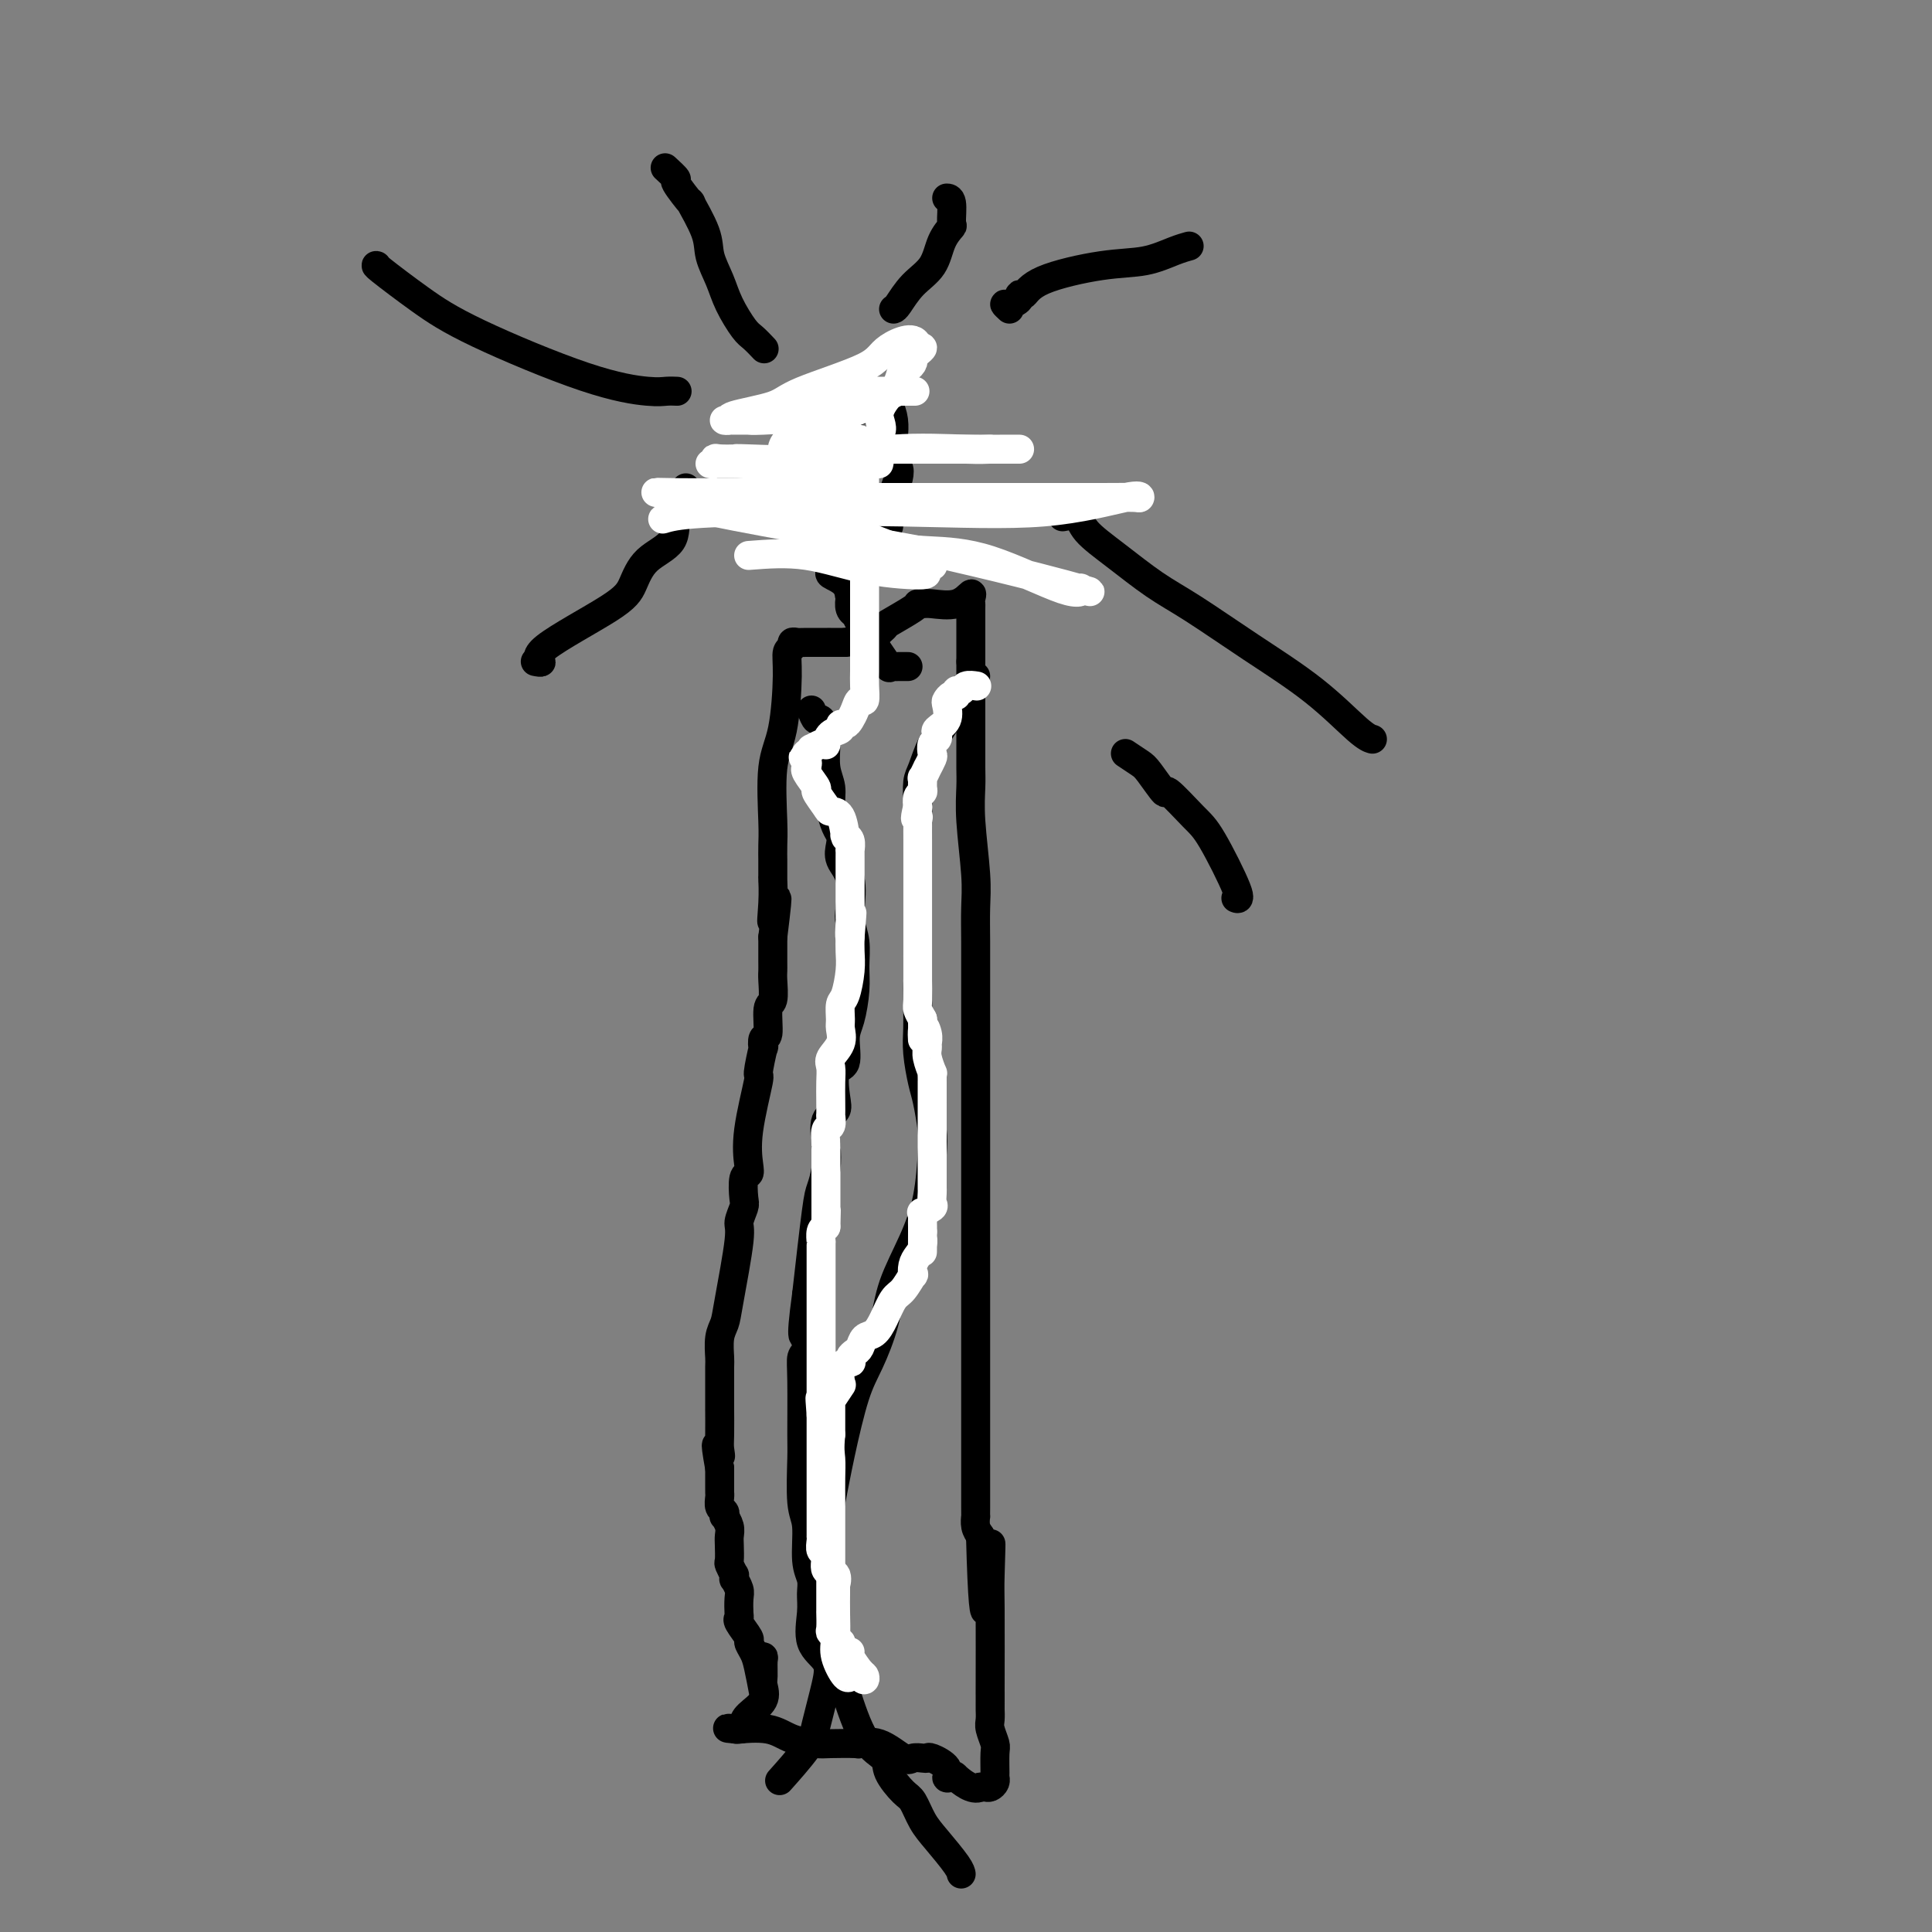 <svg viewBox='0 0 400 400' version='1.1' xmlns='http://www.w3.org/2000/svg' xmlns:xlink='http://www.w3.org/1999/xlink'><rect x="0" y="0" width="400" height="400" fill="#808080" stroke="none"/><g fill='none' stroke='#000000' stroke-width='6' stroke-linecap='round' stroke-linejoin='round'><path d='M158,350c0.092,0.491 0.184,0.982 0,0c-0.184,-0.982 -0.645,-3.436 -1,-5c-0.355,-1.564 -0.603,-2.237 -1,-3c-0.397,-0.763 -0.944,-1.617 -1,-2c-0.056,-0.383 0.377,-0.294 0,-1c-0.377,-0.706 -1.564,-2.205 -2,-3c-0.436,-0.795 -0.121,-0.886 0,-1c0.121,-0.114 0.046,-0.250 0,-1c-0.046,-0.750 -0.065,-2.114 0,-3c0.065,-0.886 0.215,-1.293 0,-2c-0.215,-0.707 -0.793,-1.713 -1,-2c-0.207,-0.287 -0.041,0.146 0,0c0.041,-0.146 -0.041,-0.872 0,-1c0.041,-0.128 0.207,0.342 0,0c-0.207,-0.342 -0.787,-1.494 -1,-2c-0.213,-0.506 -0.061,-0.364 0,-1c0.061,-0.636 0.030,-2.050 0,-3c-0.030,-0.950 -0.060,-1.435 0,-2c0.060,-0.565 0.208,-1.211 0,-2c-0.208,-0.789 -0.774,-1.721 -1,-2c-0.226,-0.279 -0.113,0.094 0,0c0.113,-0.094 0.226,-0.654 0,-1c-0.226,-0.346 -0.793,-0.477 -1,-1c-0.207,-0.523 -0.056,-1.439 0,-2c0.056,-0.561 0.015,-0.769 0,-1c-0.015,-0.231 -0.004,-0.485 0,-1c0.004,-0.515 0.001,-1.290 0,-2c-0.001,-0.710 -0.001,-1.355 0,-2'/><path d='M149,304c-1.392,-7.761 -0.373,-4.164 0,-3c0.373,1.164 0.100,-0.105 0,-1c-0.100,-0.895 -0.027,-1.417 0,-3c0.027,-1.583 0.007,-4.228 0,-5c-0.007,-0.772 -0.003,0.331 0,0c0.003,-0.331 0.004,-2.094 0,-4c-0.004,-1.906 -0.014,-3.954 0,-5c0.014,-1.046 0.050,-1.089 0,-2c-0.050,-0.911 -0.186,-2.690 0,-4c0.186,-1.310 0.695,-2.151 1,-3c0.305,-0.849 0.408,-1.706 1,-5c0.592,-3.294 1.674,-9.027 2,-12c0.326,-2.973 -0.105,-3.188 0,-4c0.105,-0.812 0.747,-2.221 1,-3c0.253,-0.779 0.118,-0.929 0,-2c-0.118,-1.071 -0.220,-3.063 0,-4c0.220,-0.937 0.762,-0.820 1,-1c0.238,-0.180 0.173,-0.656 0,-2c-0.173,-1.344 -0.452,-3.556 0,-7c0.452,-3.444 1.637,-8.122 2,-10c0.363,-1.878 -0.095,-0.957 0,-2c0.095,-1.043 0.742,-4.048 1,-5c0.258,-0.952 0.125,0.151 0,0c-0.125,-0.151 -0.244,-1.556 0,-2c0.244,-0.444 0.850,0.075 1,-1c0.150,-1.075 -0.156,-3.742 0,-5c0.156,-1.258 0.774,-1.108 1,-2c0.226,-0.892 0.061,-2.827 0,-4c-0.061,-1.173 -0.016,-1.585 0,-2c0.016,-0.415 0.005,-0.833 0,-2c-0.005,-1.167 -0.002,-3.084 0,-5'/><path d='M160,194c1.702,-13.644 0.456,-6.254 0,-4c-0.456,2.254 -0.122,-0.627 0,-3c0.122,-2.373 0.033,-4.237 0,-5c-0.033,-0.763 -0.009,-0.423 0,0c0.009,0.423 0.003,0.931 0,0c-0.003,-0.931 -0.002,-3.301 0,-4c0.002,-0.699 0.007,0.273 0,0c-0.007,-0.273 -0.026,-1.791 0,-3c0.026,-1.209 0.097,-2.110 0,-5c-0.097,-2.890 -0.362,-7.768 0,-11c0.362,-3.232 1.350,-4.817 2,-8c0.650,-3.183 0.962,-7.963 1,-11c0.038,-3.037 -0.197,-4.330 0,-5c0.197,-0.670 0.824,-0.715 1,-1c0.176,-0.285 -0.101,-0.808 0,-1c0.101,-0.192 0.580,-0.051 1,0c0.420,0.051 0.780,0.014 2,0c1.220,-0.014 3.299,-0.004 4,0c0.701,0.004 0.023,0.001 0,0c-0.023,-0.001 0.609,-0.000 1,0c0.391,0.000 0.540,0.000 1,0c0.460,-0.000 1.230,-0.000 2,0'/><path d='M175,133c2.254,-0.357 1.890,-0.250 2,0c0.110,0.250 0.694,0.641 2,0c1.306,-0.641 3.334,-2.315 4,-3c0.666,-0.685 -0.028,-0.380 1,-1c1.028,-0.620 3.780,-2.164 5,-3c1.220,-0.836 0.909,-0.964 1,-1c0.091,-0.036 0.585,0.021 1,0c0.415,-0.021 0.752,-0.121 2,0c1.248,0.121 3.406,0.463 5,0c1.594,-0.463 2.623,-1.729 3,-2c0.377,-0.271 0.101,0.454 0,1c-0.101,0.546 -0.027,0.911 0,1c0.027,0.089 0.007,-0.100 0,1c-0.007,1.100 -0.002,3.488 0,5c0.002,1.512 0.001,2.146 0,3c-0.001,0.854 -0.000,1.927 0,3'/><path d='M201,137c0.000,2.163 0.000,0.570 0,1c-0.000,0.430 -0.000,2.883 0,4c0.000,1.117 0.000,0.900 0,1c-0.000,0.100 -0.000,0.519 0,1c0.000,0.481 0.000,1.026 0,2c-0.000,0.974 -0.001,2.379 0,4c0.001,1.621 0.004,3.457 0,5c-0.004,1.543 -0.015,2.791 0,4c0.015,1.209 0.057,2.379 0,4c-0.057,1.621 -0.211,3.693 0,7c0.211,3.307 0.789,7.849 1,11c0.211,3.151 0.057,4.913 0,7c-0.057,2.087 -0.015,4.501 0,7c0.015,2.499 0.004,5.085 0,7c-0.004,1.915 -0.001,3.159 0,5c0.001,1.841 0.000,4.280 0,6c-0.000,1.720 -0.000,2.721 0,4c0.000,1.279 0.000,2.835 0,5c-0.000,2.165 -0.000,4.941 0,8c0.000,3.059 0.000,6.403 0,9c-0.000,2.597 0.000,4.447 0,9c-0.000,4.553 -0.000,11.809 0,17c0.000,5.191 0.000,8.318 0,12c-0.000,3.682 -0.000,7.919 0,12c0.000,4.081 0.000,8.006 0,11c-0.000,2.994 -0.001,5.057 0,7c0.001,1.943 0.003,3.767 0,5c-0.003,1.233 -0.011,1.877 0,2c0.011,0.123 0.041,-0.275 0,0c-0.041,0.275 -0.155,1.221 0,2c0.155,0.779 0.577,1.389 1,2'/><path d='M203,318c0.762,28.708 1.668,9.979 2,4c0.332,-5.979 0.089,0.791 0,4c-0.089,3.209 -0.024,2.858 0,7c0.024,4.142 0.007,12.776 0,16c-0.007,3.224 -0.003,1.037 0,1c0.003,-0.037 0.005,2.077 0,3c-0.005,0.923 -0.015,0.654 0,1c0.015,0.346 0.057,1.308 0,2c-0.057,0.692 -0.212,1.113 0,2c0.212,0.887 0.790,2.240 1,3c0.210,0.760 0.053,0.925 0,2c-0.053,1.075 -0.003,3.059 0,4c0.003,0.941 -0.041,0.841 0,1c0.041,0.159 0.166,0.579 0,1c-0.166,0.421 -0.621,0.844 -1,1c-0.379,0.156 -0.680,0.045 -1,0c-0.320,-0.045 -0.660,-0.022 -1,0'/><path d='M203,370c-1.608,0.938 -4.127,-1.218 -5,-2c-0.873,-0.782 -0.101,-0.189 0,0c0.101,0.189 -0.470,-0.026 -1,0c-0.530,0.026 -1.020,0.294 -1,0c0.020,-0.294 0.549,-1.152 0,-2c-0.549,-0.848 -2.175,-1.688 -3,-2c-0.825,-0.312 -0.849,-0.095 -1,0c-0.151,0.095 -0.430,0.068 -1,0c-0.570,-0.068 -1.430,-0.176 -2,0c-0.570,0.176 -0.849,0.635 -2,0c-1.151,-0.635 -3.173,-2.366 -5,-3c-1.827,-0.634 -3.457,-0.172 -4,0c-0.543,0.172 0.003,0.053 -1,0c-1.003,-0.053 -3.556,-0.038 -5,0c-1.444,0.038 -1.781,0.101 -3,0c-1.219,-0.101 -3.321,-0.367 -5,-1c-1.679,-0.633 -2.935,-1.634 -5,-2c-2.065,-0.366 -4.941,-0.099 -6,0c-1.059,0.099 -0.303,0.028 0,0c0.303,-0.028 0.151,-0.014 0,0'/><path d='M153,358c-4.544,-0.426 -1.403,0.009 0,0c1.403,-0.009 1.070,-0.462 1,-1c-0.070,-0.538 0.125,-1.160 1,-2c0.875,-0.840 2.432,-1.900 3,-3c0.568,-1.100 0.149,-2.242 0,-3c-0.149,-0.758 -0.026,-1.131 0,-2c0.026,-0.869 -0.045,-2.233 0,-3c0.045,-0.767 0.204,-0.937 0,-1c-0.204,-0.063 -0.773,-0.018 -1,0c-0.227,0.018 -0.114,0.009 0,0'/><path d='M188,138c-0.331,0.001 -0.661,0.003 -1,0c-0.339,-0.003 -0.685,-0.010 -1,0c-0.315,0.010 -0.598,0.037 -1,0c-0.402,-0.037 -0.925,-0.137 -1,0c-0.075,0.137 0.296,0.512 0,0c-0.296,-0.512 -1.260,-1.910 -2,-3c-0.740,-1.090 -1.255,-1.871 -2,-3c-0.745,-1.129 -1.720,-2.605 -2,-3c-0.280,-0.395 0.135,0.292 0,0c-0.135,-0.292 -0.821,-1.564 -1,-2c-0.179,-0.436 0.147,-0.035 0,0c-0.147,0.035 -0.769,-0.295 -1,-1c-0.231,-0.705 -0.071,-1.784 0,-2c0.071,-0.216 0.054,0.433 0,0c-0.054,-0.433 -0.144,-1.948 -1,-3c-0.856,-1.052 -2.479,-1.642 -3,-2c-0.521,-0.358 0.058,-0.485 0,-1c-0.058,-0.515 -0.753,-1.418 -1,-2c-0.247,-0.582 -0.046,-0.844 0,-1c0.046,-0.156 -0.064,-0.206 0,-1c0.064,-0.794 0.300,-2.332 0,-4c-0.300,-1.668 -1.138,-3.465 -2,-5c-0.862,-1.535 -1.747,-2.806 -2,-4c-0.253,-1.194 0.128,-2.310 0,-4c-0.128,-1.690 -0.765,-3.955 -1,-5c-0.235,-1.045 -0.067,-0.870 0,-1c0.067,-0.130 0.034,-0.565 0,-1'/><path d='M166,90c-0.220,-4.896 2.230,-2.636 3,-2c0.770,0.636 -0.141,-0.351 0,-1c0.141,-0.649 1.334,-0.958 2,-1c0.666,-0.042 0.803,0.185 1,0c0.197,-0.185 0.452,-0.781 1,-1c0.548,-0.219 1.389,-0.063 2,0c0.611,0.063 0.991,0.031 1,0c0.009,-0.031 -0.352,-0.061 0,0c0.352,0.061 1.419,0.212 2,0c0.581,-0.212 0.677,-0.789 1,-1c0.323,-0.211 0.874,-0.057 1,0c0.126,0.057 -0.173,0.016 0,0c0.173,-0.016 0.820,-0.006 1,0c0.180,0.006 -0.106,0.010 0,0c0.106,-0.010 0.603,-0.034 1,0c0.397,0.034 0.695,0.126 1,0c0.305,-0.126 0.618,-0.469 1,0c0.382,0.469 0.834,1.750 1,3c0.166,1.250 0.044,2.469 0,3c-0.044,0.531 -0.012,0.374 0,1c0.012,0.626 0.003,2.036 0,3c-0.003,0.964 -0.002,1.482 0,2'/><path d='M185,96c0.365,2.003 0.778,1.009 1,1c0.222,-0.009 0.251,0.965 0,2c-0.251,1.035 -0.784,2.130 -1,3c-0.216,0.870 -0.115,1.513 0,2c0.115,0.487 0.243,0.817 0,1c-0.243,0.183 -0.857,0.219 -1,1c-0.143,0.781 0.186,2.307 0,3c-0.186,0.693 -0.887,0.553 -1,1c-0.113,0.447 0.360,1.480 0,2c-0.360,0.520 -1.554,0.528 -2,1c-0.446,0.472 -0.144,1.408 0,2c0.144,0.592 0.131,0.839 0,1c-0.131,0.161 -0.379,0.237 -1,1c-0.621,0.763 -1.615,2.212 -2,3c-0.385,0.788 -0.159,0.914 0,1c0.159,0.086 0.253,0.131 0,0c-0.253,-0.131 -0.852,-0.438 -1,0c-0.148,0.438 0.157,1.620 0,2c-0.157,0.380 -0.774,-0.042 -1,0c-0.226,0.042 -0.061,0.550 0,1c0.061,0.450 0.017,0.843 0,1c-0.017,0.157 -0.009,0.079 0,0'/><path d='M176,94c0.000,-0.538 0.000,-1.076 0,-1c0.000,0.076 0.000,0.767 0,1c0.000,0.233 0.000,0.010 0,0c0.000,-0.010 0.000,0.193 0,1c0.000,0.807 0.000,2.218 0,3c0.000,0.782 0.000,0.935 0,1c0.000,0.065 0.000,0.041 0,0c0.000,-0.041 -0.000,-0.099 0,0c0.000,0.099 0.000,0.356 0,1c0.000,0.644 0.000,1.673 0,2c0.000,0.327 0.000,-0.050 0,0c0.000,0.050 0.000,0.528 0,1c0.000,0.472 0.000,0.939 0,1c0.000,0.061 0.000,-0.283 0,0c0.000,0.283 0.000,1.194 0,2c0.000,0.806 -0.000,1.507 0,2c0.000,0.493 0.000,0.777 0,1c0.000,0.223 -0.000,0.386 0,1c0.000,0.614 0.000,1.680 0,2c0.000,0.320 -0.000,-0.106 0,0c0.000,0.106 0.000,0.745 0,1c-0.000,0.255 0.000,0.128 0,0'/><path d='M158,72c0.187,0.198 0.374,0.396 0,0c-0.374,-0.396 -1.309,-1.386 -2,-2c-0.691,-0.614 -1.138,-0.853 -2,-2c-0.862,-1.147 -2.138,-3.203 -3,-5c-0.862,-1.797 -1.310,-3.335 -2,-5c-0.690,-1.665 -1.622,-3.455 -2,-5c-0.378,-1.545 -0.201,-2.843 -1,-5c-0.799,-2.157 -2.575,-5.174 -3,-6c-0.425,-0.826 0.502,0.538 0,0c-0.502,-0.538 -2.434,-2.979 -3,-4c-0.566,-1.021 0.232,-0.621 0,-1c-0.232,-0.379 -1.495,-1.537 -2,-2c-0.505,-0.463 -0.253,-0.232 0,0'/><path d='M209,64c-0.474,-0.444 -0.948,-0.887 -1,-1c-0.052,-0.113 0.317,0.105 1,0c0.683,-0.105 1.681,-0.533 2,-1c0.319,-0.467 -0.041,-0.975 0,-1c0.041,-0.025 0.482,0.432 1,0c0.518,-0.432 1.113,-1.751 4,-3c2.887,-1.249 8.066,-2.426 12,-3c3.934,-0.574 6.621,-0.546 9,-1c2.379,-0.454 4.448,-1.392 6,-2c1.552,-0.608 2.586,-0.888 3,-1c0.414,-0.112 0.207,-0.056 0,0'/><path d='M220,107c1.171,-0.229 2.341,-0.459 3,0c0.659,0.459 0.806,1.606 2,3c1.194,1.394 3.435,3.033 6,5c2.565,1.967 5.453,4.260 8,6c2.547,1.740 4.753,2.925 8,5c3.247,2.075 7.536,5.039 12,8c4.464,2.961 9.104,5.917 13,9c3.896,3.083 7.049,6.292 9,8c1.951,1.708 2.700,1.917 3,2c0.300,0.083 0.150,0.042 0,0'/><path d='M142,101c-0.062,0.253 -0.124,0.506 0,1c0.124,0.494 0.434,1.230 0,2c-0.434,0.770 -1.611,1.573 -2,3c-0.389,1.427 0.009,3.478 -1,5c-1.009,1.522 -3.425,2.517 -5,4c-1.575,1.483 -2.310,3.455 -3,5c-0.690,1.545 -1.334,2.663 -5,5c-3.666,2.337 -10.354,5.895 -13,8c-2.646,2.105 -1.251,2.759 -1,3c0.251,0.241 -0.643,0.069 -1,0c-0.357,-0.069 -0.179,-0.034 0,0'/><path d='M140,81c0.169,0.008 0.337,0.016 0,0c-0.337,-0.016 -1.181,-0.056 -2,0c-0.819,0.056 -1.614,0.207 -4,0c-2.386,-0.207 -6.362,-0.774 -13,-3c-6.638,-2.226 -15.936,-6.113 -22,-9c-6.064,-2.887 -8.893,-4.774 -12,-7c-3.107,-2.226 -6.490,-4.792 -8,-6c-1.510,-1.208 -1.146,-1.060 -1,-1c0.146,0.060 0.073,0.030 0,0'/><path d='M185,64c0.192,-0.057 0.385,-0.114 1,-1c0.615,-0.886 1.653,-2.602 3,-4c1.347,-1.398 3.003,-2.480 4,-4c0.997,-1.520 1.335,-3.479 2,-5c0.665,-1.521 1.656,-2.604 2,-3c0.344,-0.396 0.041,-0.106 0,-1c-0.041,-0.894 0.181,-2.971 0,-4c-0.181,-1.029 -0.766,-1.008 -1,-1c-0.234,0.008 -0.117,0.004 0,0'/><path d='M233,156c1.134,0.750 2.267,1.499 3,2c0.733,0.501 1.064,0.753 2,2c0.936,1.247 2.476,3.491 3,4c0.524,0.509 0.032,-0.715 1,0c0.968,0.715 3.398,3.368 5,5c1.602,1.632 2.378,2.241 4,5c1.622,2.759 4.091,7.666 5,10c0.909,2.334 0.260,2.095 0,2c-0.260,-0.095 -0.130,-0.048 0,0'/><path d='M168,147c0.340,0.910 0.680,1.820 1,2c0.320,0.180 0.621,-0.371 1,0c0.379,0.371 0.838,1.663 1,2c0.162,0.337 0.029,-0.280 0,0c-0.029,0.280 0.048,1.458 0,3c-0.048,1.542 -0.219,3.449 0,5c0.219,1.551 0.830,2.746 1,4c0.170,1.254 -0.100,2.565 0,4c0.100,1.435 0.570,2.993 1,4c0.430,1.007 0.819,1.463 1,2c0.181,0.537 0.153,1.154 0,2c-0.153,0.846 -0.429,1.922 0,3c0.429,1.078 1.565,2.157 2,4c0.435,1.843 0.170,4.451 0,6c-0.170,1.549 -0.244,2.039 0,3c0.244,0.961 0.807,2.394 1,4c0.193,1.606 0.015,3.387 0,5c-0.015,1.613 0.132,3.059 0,5c-0.132,1.941 -0.544,4.379 -1,6c-0.456,1.621 -0.957,2.427 -1,4c-0.043,1.573 0.373,3.914 0,5c-0.373,1.086 -1.536,0.919 -2,2c-0.464,1.081 -0.229,3.411 0,5c0.229,1.589 0.450,2.435 0,3c-0.450,0.565 -1.573,0.847 -2,2c-0.427,1.153 -0.159,3.176 0,5c0.159,1.824 0.207,3.448 0,5c-0.207,1.552 -0.671,3.033 -1,4c-0.329,0.967 -0.523,1.419 -1,5c-0.477,3.581 -1.239,10.290 -2,17'/><path d='M167,268c-1.563,11.399 -0.472,8.396 0,8c0.472,-0.396 0.323,1.816 0,3c-0.323,1.184 -0.820,1.339 -1,2c-0.180,0.661 -0.044,1.829 0,5c0.044,3.171 -0.003,8.347 0,11c0.003,2.653 0.057,2.783 0,5c-0.057,2.217 -0.226,6.522 0,9c0.226,2.478 0.846,3.129 1,5c0.154,1.871 -0.158,4.962 0,7c0.158,2.038 0.785,3.024 1,4c0.215,0.976 0.017,1.944 0,3c-0.017,1.056 0.146,2.201 0,4c-0.146,1.799 -0.602,4.253 0,6c0.602,1.747 2.262,2.788 3,4c0.738,1.212 0.554,2.596 0,5c-0.554,2.404 -1.478,5.830 -2,8c-0.522,2.170 -0.640,3.084 -2,5c-1.360,1.916 -3.960,4.833 -5,6c-1.040,1.167 -0.520,0.583 0,0'/><path d='M202,140c-0.659,0.740 -1.318,1.479 -2,2c-0.682,0.521 -1.388,0.823 -2,2c-0.612,1.177 -1.131,3.229 -2,5c-0.869,1.771 -2.089,3.260 -3,5c-0.911,1.740 -1.512,3.729 -2,5c-0.488,1.271 -0.863,1.822 -1,3c-0.137,1.178 -0.037,2.982 0,5c0.037,2.018 0.010,4.250 0,7c-0.010,2.750 -0.003,6.020 0,9c0.003,2.980 0.001,5.672 0,8c-0.001,2.328 -0.001,4.294 0,6c0.001,1.706 0.003,3.153 0,5c-0.003,1.847 -0.012,4.095 0,6c0.012,1.905 0.045,3.469 0,5c-0.045,1.531 -0.169,3.031 0,5c0.169,1.969 0.632,4.407 1,6c0.368,1.593 0.641,2.341 1,4c0.359,1.659 0.804,4.230 1,6c0.196,1.770 0.142,2.739 0,5c-0.142,2.261 -0.373,5.815 -1,9c-0.627,3.185 -1.651,6.001 -3,9c-1.349,2.999 -3.022,6.181 -4,9c-0.978,2.819 -1.260,5.274 -2,8c-0.740,2.726 -1.939,5.722 -3,8c-1.061,2.278 -1.983,3.837 -3,7c-1.017,3.163 -2.129,7.930 -3,12c-0.871,4.070 -1.501,7.444 -2,10c-0.499,2.556 -0.866,4.293 -1,7c-0.134,2.707 -0.036,6.383 0,9c0.036,2.617 0.010,4.176 0,6c-0.010,1.824 -0.005,3.912 0,6'/><path d='M171,339c-0.372,6.507 0.199,3.776 1,4c0.801,0.224 1.832,3.405 3,7c1.168,3.595 2.473,7.605 4,10c1.527,2.395 3.276,3.176 4,4c0.724,0.824 0.422,1.692 1,3c0.578,1.308 2.036,3.057 3,4c0.964,0.943 1.435,1.079 2,2c0.565,0.921 1.223,2.625 2,4c0.777,1.375 1.672,2.420 3,4c1.328,1.580 3.088,3.695 4,5c0.912,1.305 0.975,1.802 1,2c0.025,0.198 0.013,0.099 0,0'/></g>
<g fill='none' stroke='#FFFFFF' stroke-width='6' stroke-linecap='round' stroke-linejoin='round'><path d='M202,142c0.205,0.033 0.409,0.065 0,0c-0.409,-0.065 -1.433,-0.229 -2,0c-0.567,0.229 -0.677,0.849 -1,1c-0.323,0.151 -0.858,-0.169 -1,0c-0.142,0.169 0.107,0.825 0,1c-0.107,0.175 -0.572,-0.132 -1,0c-0.428,0.132 -0.819,0.704 -1,1c-0.181,0.296 -0.153,0.317 0,1c0.153,0.683 0.430,2.027 0,3c-0.430,0.973 -1.565,1.574 -2,2c-0.435,0.426 -0.168,0.676 0,1c0.168,0.324 0.237,0.722 0,1c-0.237,0.278 -0.780,0.437 -1,1c-0.220,0.563 -0.115,1.532 0,2c0.115,0.468 0.241,0.435 0,1c-0.241,0.565 -0.850,1.727 -1,2c-0.150,0.273 0.157,-0.344 0,0c-0.157,0.344 -0.778,1.649 -1,2c-0.222,0.351 -0.045,-0.252 0,0c0.045,0.252 -0.040,1.360 0,2c0.040,0.640 0.207,0.811 0,1c-0.207,0.189 -0.786,0.397 -1,1c-0.214,0.603 -0.061,1.601 0,2c0.061,0.399 0.031,0.200 0,0'/><path d='M190,167c-0.928,3.787 -0.249,2.255 0,2c0.249,-0.255 0.067,0.767 0,1c-0.067,0.233 -0.018,-0.323 0,0c0.018,0.323 0.005,1.525 0,2c-0.005,0.475 -0.001,0.221 0,0c0.001,-0.221 0.000,-0.411 0,0c-0.000,0.411 -0.000,1.423 0,2c0.000,0.577 0.000,0.718 0,1c-0.000,0.282 -0.000,0.706 0,1c0.000,0.294 0.000,0.459 0,1c-0.000,0.541 -0.000,1.458 0,2c0.000,0.542 0.000,0.709 0,1c-0.000,0.291 -0.000,0.707 0,1c0.000,0.293 0.000,0.464 0,1c-0.000,0.536 -0.000,1.439 0,2c0.000,0.561 0.000,0.781 0,1c-0.000,0.219 -0.000,0.439 0,1c0.000,0.561 0.000,1.465 0,2c-0.000,0.535 -0.000,0.703 0,1c0.000,0.297 0.000,0.723 0,1c-0.000,0.277 -0.000,0.405 0,1c0.000,0.595 0.000,1.657 0,2c-0.000,0.343 -0.000,-0.035 0,1c0.000,1.035 0.000,3.482 0,4c-0.000,0.518 -0.001,-0.892 0,0c0.001,0.892 0.003,4.087 0,5c-0.003,0.913 -0.011,-0.456 0,0c0.011,0.456 0.041,2.738 0,4c-0.041,1.262 -0.155,1.503 0,2c0.155,0.497 0.577,1.248 1,2'/><path d='M191,211c0.094,7.229 -0.172,3.300 0,2c0.172,-1.300 0.782,0.027 1,1c0.218,0.973 0.044,1.591 0,2c-0.044,0.409 0.041,0.610 0,1c-0.041,0.390 -0.207,0.970 0,2c0.207,1.030 0.788,2.509 1,3c0.212,0.491 0.057,-0.007 0,0c-0.057,0.007 -0.015,0.517 0,1c0.015,0.483 0.004,0.938 0,1c-0.004,0.062 -0.001,-0.270 0,0c0.001,0.270 0.000,1.140 0,2c-0.000,0.860 -0.000,1.709 0,2c0.000,0.291 0.000,0.025 0,0c-0.000,-0.025 -0.000,0.190 0,1c0.000,0.810 0.000,2.214 0,3c-0.000,0.786 -0.000,0.955 0,2c0.000,1.045 0.000,2.967 0,4c-0.000,1.033 -0.000,1.176 0,2c0.000,0.824 0.000,2.328 0,3c-0.000,0.672 -0.001,0.513 0,1c0.001,0.487 0.002,1.622 0,2c-0.002,0.378 -0.008,0.000 0,0c0.008,-0.000 0.030,0.378 0,1c-0.030,0.622 -0.113,1.489 0,2c0.113,0.511 0.423,0.665 0,1c-0.423,0.335 -1.577,0.850 -2,1c-0.423,0.150 -0.113,-0.065 0,0c0.113,0.065 0.030,0.409 0,1c-0.030,0.591 -0.008,1.428 0,2c0.008,0.572 0.002,0.878 0,1c-0.002,0.122 -0.001,0.061 0,0'/><path d='M191,255c-0.012,7.225 -0.042,3.289 0,2c0.042,-1.289 0.156,0.069 0,1c-0.156,0.931 -0.584,1.437 -1,2c-0.416,0.563 -0.821,1.185 -1,2c-0.179,0.815 -0.131,1.824 0,2c0.131,0.176 0.345,-0.482 0,0c-0.345,0.482 -1.248,2.103 -2,3c-0.752,0.897 -1.353,1.070 -2,2c-0.647,0.930 -1.339,2.616 -2,4c-0.661,1.384 -1.291,2.465 -2,3c-0.709,0.535 -1.497,0.526 -2,1c-0.503,0.474 -0.721,1.433 -1,2c-0.279,0.567 -0.618,0.741 -1,1c-0.382,0.259 -0.806,0.601 -1,1c-0.194,0.399 -0.158,0.854 0,1c0.158,0.146 0.437,-0.016 0,0c-0.437,0.016 -1.589,0.212 -2,1c-0.411,0.788 -0.082,2.169 0,3c0.082,0.831 -0.083,1.112 0,1c0.083,-0.112 0.415,-0.615 0,0c-0.415,0.615 -1.575,2.350 -2,3c-0.425,0.650 -0.114,0.216 0,0c0.114,-0.216 0.031,-0.213 0,0c-0.031,0.213 -0.008,0.636 0,1c0.008,0.364 0.002,0.671 0,1c-0.002,0.329 -0.001,0.682 0,1c0.001,0.318 0.000,0.601 0,1c-0.000,0.399 -0.000,0.915 0,1c0.000,0.085 0.000,-0.261 0,0c-0.000,0.261 -0.000,1.131 0,2'/><path d='M172,297c-0.309,3.117 -0.083,3.908 0,5c0.083,1.092 0.022,2.485 0,4c-0.022,1.515 -0.006,3.153 0,4c0.006,0.847 0.002,0.905 0,1c-0.002,0.095 -0.000,0.228 0,1c0.000,0.772 0.000,2.182 0,3c-0.000,0.818 -0.000,1.044 0,2c0.000,0.956 0.000,2.642 0,4c-0.000,1.358 -0.000,2.390 0,3c0.000,0.610 0.000,0.800 0,1c-0.000,0.200 -0.000,0.411 0,1c0.000,0.589 0.000,1.556 0,2c-0.000,0.444 -0.000,0.365 0,1c0.000,0.635 0.000,1.985 0,3c-0.000,1.015 -0.001,1.697 0,2c0.001,0.303 0.004,0.229 0,0c-0.004,-0.229 -0.016,-0.612 0,0c0.016,0.612 0.061,2.221 0,3c-0.061,0.779 -0.226,0.730 0,1c0.226,0.270 0.845,0.860 1,1c0.155,0.140 -0.152,-0.169 0,0c0.152,0.169 0.763,0.816 1,1c0.237,0.184 0.100,-0.093 0,0c-0.100,0.093 -0.163,0.558 0,1c0.163,0.442 0.551,0.860 1,1c0.449,0.140 0.957,0.002 1,0c0.043,-0.002 -0.380,0.134 0,1c0.380,0.866 1.564,2.464 2,3c0.436,0.536 0.125,0.010 0,0c-0.125,-0.010 -0.062,0.495 0,1'/><path d='M178,347c1.203,1.547 1.212,0.415 1,0c-0.212,-0.415 -0.645,-0.112 -1,0c-0.355,0.112 -0.633,0.033 -1,0c-0.367,-0.033 -0.824,-0.021 -1,0c-0.176,0.021 -0.072,0.051 0,0c0.072,-0.051 0.110,-0.183 0,0c-0.110,0.183 -0.369,0.680 -1,0c-0.631,-0.680 -1.633,-2.536 -2,-4c-0.367,-1.464 -0.098,-2.536 0,-4c0.098,-1.464 0.026,-3.320 0,-5c-0.026,-1.680 -0.007,-3.183 0,-4c0.007,-0.817 0.002,-0.948 0,-1c-0.002,-0.052 -0.001,-0.026 0,0'/><path d='M173,329c-0.034,-2.275 -0.118,-0.962 0,-1c0.118,-0.038 0.438,-1.428 0,-2c-0.438,-0.572 -1.634,-0.325 -2,-1c-0.366,-0.675 0.098,-2.271 0,-3c-0.098,-0.729 -0.758,-0.592 -1,-1c-0.242,-0.408 -0.065,-1.363 0,-2c0.065,-0.637 0.017,-0.957 0,-1c-0.017,-0.043 -0.005,0.192 0,0c0.005,-0.192 0.001,-0.812 0,-2c-0.001,-1.188 -0.000,-2.944 0,-4c0.000,-1.056 0.000,-1.413 0,-2c-0.000,-0.587 -0.000,-1.403 0,-2c0.000,-0.597 0.000,-0.973 0,-1c-0.000,-0.027 -0.000,0.296 0,0c0.000,-0.296 0.000,-1.212 0,-2c-0.000,-0.788 -0.000,-1.448 0,-2c0.000,-0.552 0.000,-0.995 0,-2c-0.000,-1.005 -0.000,-2.573 0,-4c0.000,-1.427 0.000,-2.714 0,-4'/><path d='M170,293c-0.464,-5.955 -0.124,-2.842 0,-2c0.124,0.842 0.033,-0.585 0,-1c-0.033,-0.415 -0.009,0.183 0,0c0.009,-0.183 0.002,-1.148 0,-2c-0.002,-0.852 -0.001,-1.591 0,-2c0.001,-0.409 0.000,-0.488 0,-1c-0.000,-0.512 -0.000,-1.455 0,-2c0.000,-0.545 0.000,-0.691 0,-1c-0.000,-0.309 -0.000,-0.783 0,-1c0.000,-0.217 0.000,-0.179 0,-1c-0.000,-0.821 -0.000,-2.501 0,-3c0.000,-0.499 0.000,0.182 0,0c-0.000,-0.182 -0.000,-1.228 0,-2c0.000,-0.772 -0.000,-1.271 0,-2c0.000,-0.729 0.000,-1.687 0,-3c-0.000,-1.313 -0.000,-2.983 0,-4c0.000,-1.017 0.000,-1.383 0,-2c-0.000,-0.617 -0.000,-1.484 0,-2c0.000,-0.516 0.000,-0.681 0,-1c-0.000,-0.319 -0.000,-0.794 0,-1c0.000,-0.206 0.000,-0.145 0,0c-0.000,0.145 -0.001,0.372 0,0c0.001,-0.372 0.003,-1.343 0,-2c-0.003,-0.657 -0.011,-1.001 0,-1c0.011,0.001 0.041,0.346 0,0c-0.041,-0.346 -0.155,-1.385 0,-2c0.155,-0.615 0.577,-0.808 1,-1'/><path d='M171,254c0.155,-6.246 0.041,-2.360 0,-1c-0.041,1.360 -0.011,0.196 0,-1c0.011,-1.196 0.003,-2.423 0,-3c-0.003,-0.577 -0.001,-0.506 0,-1c0.001,-0.494 0.000,-1.555 0,-2c-0.000,-0.445 0.000,-0.274 0,-1c-0.000,-0.726 -0.001,-2.349 0,-3c0.001,-0.651 0.004,-0.330 0,-1c-0.004,-0.670 -0.015,-2.331 0,-3c0.015,-0.669 0.057,-0.345 0,-1c-0.057,-0.655 -0.211,-2.289 0,-3c0.211,-0.711 0.789,-0.501 1,-1c0.211,-0.499 0.057,-1.709 0,-2c-0.057,-0.291 -0.017,0.337 0,0c0.017,-0.337 0.012,-1.640 0,-3c-0.012,-1.360 -0.031,-2.777 0,-4c0.031,-1.223 0.114,-2.252 0,-3c-0.114,-0.748 -0.424,-1.216 0,-2c0.424,-0.784 1.580,-1.884 2,-3c0.420,-1.116 0.102,-2.248 0,-3c-0.102,-0.752 0.011,-1.125 0,-2c-0.011,-0.875 -0.147,-2.254 0,-3c0.147,-0.746 0.575,-0.860 1,-2c0.425,-1.140 0.845,-3.307 1,-5c0.155,-1.693 0.044,-2.912 0,-4c-0.044,-1.088 -0.022,-2.044 0,-3'/><path d='M176,194c0.774,-9.399 0.207,-2.896 0,-1c-0.207,1.896 -0.056,-0.815 0,-2c0.056,-1.185 0.015,-0.843 0,-1c-0.015,-0.157 -0.004,-0.813 0,-1c0.004,-0.187 0.001,0.094 0,0c-0.001,-0.094 -0.000,-0.563 0,-1c0.000,-0.437 0.000,-0.840 0,-2c-0.000,-1.160 0.000,-3.075 0,-4c-0.000,-0.925 -0.000,-0.859 0,-1c0.000,-0.141 0.001,-0.489 0,-1c-0.001,-0.511 -0.004,-1.184 0,-2c0.004,-0.816 0.015,-1.775 0,-2c-0.015,-0.225 -0.056,0.283 0,0c0.056,-0.283 0.209,-1.358 0,-2c-0.209,-0.642 -0.781,-0.851 -1,-1c-0.219,-0.149 -0.085,-0.237 0,0c0.085,0.237 0.120,0.799 0,0c-0.120,-0.799 -0.394,-2.957 -1,-4c-0.606,-1.043 -1.543,-0.969 -2,-1c-0.457,-0.031 -0.434,-0.166 -1,-1c-0.566,-0.834 -1.721,-2.366 -2,-3c-0.279,-0.634 0.317,-0.369 0,-1c-0.317,-0.631 -1.549,-2.159 -2,-3c-0.451,-0.841 -0.121,-0.996 0,-1c0.121,-0.004 0.035,0.142 0,0c-0.035,-0.142 -0.017,-0.571 0,-1'/><path d='M167,158c-1.391,-2.432 -0.368,-0.512 0,0c0.368,0.512 0.083,-0.384 0,-1c-0.083,-0.616 0.037,-0.953 0,-1c-0.037,-0.047 -0.230,0.197 0,0c0.230,-0.197 0.884,-0.836 1,-1c0.116,-0.164 -0.307,0.145 0,0c0.307,-0.145 1.344,-0.746 2,-1c0.656,-0.254 0.931,-0.163 1,0c0.069,0.163 -0.070,0.398 0,0c0.070,-0.398 0.347,-1.430 1,-2c0.653,-0.570 1.681,-0.680 2,-1c0.319,-0.320 -0.069,-0.850 0,-1c0.069,-0.150 0.597,0.082 1,0c0.403,-0.082 0.682,-0.476 1,-1c0.318,-0.524 0.674,-1.178 1,-2c0.326,-0.822 0.623,-1.810 1,-2c0.377,-0.190 0.833,0.420 1,0c0.167,-0.420 0.045,-1.870 0,-3c-0.045,-1.130 -0.012,-1.940 0,-3c0.012,-1.060 0.003,-2.370 0,-3c-0.003,-0.630 -0.001,-0.579 0,-1c0.001,-0.421 0.000,-1.315 0,-2c-0.000,-0.685 -0.000,-1.163 0,-2c0.000,-0.837 0.000,-2.033 0,-3c-0.000,-0.967 -0.000,-1.705 0,-3c0.000,-1.295 0.000,-3.148 0,-5'/><path d='M179,120c-0.000,-4.096 -0.000,-3.337 0,-4c0.000,-0.663 0.000,-2.749 0,-5c-0.000,-2.251 -0.000,-4.666 0,-6c0.000,-1.334 0.000,-1.588 0,-2c-0.000,-0.412 -0.000,-0.981 0,-1c0.000,-0.019 0.001,0.514 0,0c-0.001,-0.514 -0.003,-2.075 0,-4c0.003,-1.925 0.011,-4.215 0,-5c-0.011,-0.785 -0.043,-0.066 0,0c0.043,0.066 0.159,-0.521 0,-1c-0.159,-0.479 -0.594,-0.849 -1,-1c-0.406,-0.151 -0.783,-0.082 -1,0c-0.217,0.082 -0.275,0.177 -1,0c-0.725,-0.177 -2.118,-0.624 -3,-1c-0.882,-0.376 -1.252,-0.679 -2,-1c-0.748,-0.321 -1.874,-0.661 -3,-1'/><path d='M168,88c-1.700,-0.923 -0.448,-0.730 0,0c0.448,0.730 0.094,1.999 1,3c0.906,1.001 3.074,1.735 4,2c0.926,0.265 0.611,0.063 1,0c0.389,-0.063 1.482,0.014 2,0c0.518,-0.014 0.460,-0.118 0,0c-0.460,0.118 -1.322,0.458 0,0c1.322,-0.458 4.826,-1.714 6,-3c1.174,-1.286 0.016,-2.603 0,-4c-0.016,-1.397 1.110,-2.875 2,-4c0.890,-1.125 1.544,-1.898 2,-3c0.456,-1.102 0.713,-2.533 1,-3c0.287,-0.467 0.603,0.029 1,0c0.397,-0.029 0.874,-0.582 1,-1c0.126,-0.418 -0.100,-0.700 0,-1c0.100,-0.300 0.527,-0.619 1,-1c0.473,-0.381 0.992,-0.823 1,-1c0.008,-0.177 -0.496,-0.088 -1,0'/><path d='M190,72c-0.012,-2.957 -4.043,-1.350 -6,0c-1.957,1.350 -1.839,2.442 -5,4c-3.161,1.558 -9.599,3.580 -13,5c-3.401,1.420 -3.763,2.237 -6,3c-2.237,0.763 -6.347,1.472 -8,2c-1.653,0.528 -0.847,0.874 -1,1c-0.153,0.126 -1.264,0.032 -1,0c0.264,-0.032 1.902,-0.002 3,0c1.098,0.002 1.656,-0.026 2,0c0.344,0.026 0.473,0.104 3,0c2.527,-0.104 7.450,-0.392 10,-1c2.550,-0.608 2.725,-1.536 4,-2c1.275,-0.464 3.650,-0.464 5,-1c1.350,-0.536 1.676,-1.608 2,-2c0.324,-0.392 0.648,-0.105 1,0c0.352,0.105 0.734,0.028 1,0c0.266,-0.028 0.417,-0.008 1,0c0.583,0.008 1.600,0.002 3,0c1.400,-0.002 3.185,-0.001 4,0c0.815,0.001 0.662,0.000 0,0c-0.662,-0.000 -1.831,-0.000 -3,0'/><path d='M186,81c-1.407,0.521 -3.423,1.822 -6,3c-2.577,1.178 -5.715,2.232 -8,3c-2.285,0.768 -3.717,1.249 -5,2c-1.283,0.751 -2.419,1.770 -3,2c-0.581,0.230 -0.609,-0.331 -1,0c-0.391,0.331 -1.147,1.553 -1,2c0.147,0.447 1.196,0.120 3,0c1.804,-0.120 4.362,-0.032 6,0c1.638,0.032 2.356,0.009 6,0c3.644,-0.009 10.214,-0.002 16,0c5.786,0.002 10.789,0.001 14,0c3.211,-0.001 4.632,-0.000 4,0c-0.632,0.000 -3.316,0.000 -6,0'/><path d='M205,93c-1.311,0.033 -1.588,0.114 -5,0c-3.412,-0.114 -9.958,-0.423 -15,0c-5.042,0.423 -8.581,1.576 -14,2c-5.419,0.424 -12.719,0.117 -16,0c-3.281,-0.117 -2.543,-0.046 -3,0c-0.457,0.046 -2.109,0.065 -3,0c-0.891,-0.065 -1.022,-0.214 -1,0c0.022,0.214 0.197,0.789 0,1c-0.197,0.211 -0.765,0.056 -1,0c-0.235,-0.056 -0.137,-0.015 2,0c2.137,0.015 6.312,0.004 9,0c2.688,-0.004 3.888,-0.001 6,0c2.112,0.001 5.137,-0.001 8,0c2.863,0.001 5.563,0.006 7,0c1.437,-0.006 1.612,-0.022 2,0c0.388,0.022 0.989,0.083 1,0c0.011,-0.083 -0.568,-0.309 -2,0c-1.432,0.309 -3.716,1.155 -6,2'/><path d='M174,98c-3.188,0.931 -7.159,2.260 -12,3c-4.841,0.740 -10.554,0.891 -15,2c-4.446,1.109 -7.626,3.176 -9,4c-1.374,0.824 -0.943,0.406 1,0c1.943,-0.406 5.396,-0.798 14,-1c8.604,-0.202 22.357,-0.212 34,0c11.643,0.212 21.177,0.645 29,0c7.823,-0.645 13.937,-2.369 17,-3c3.063,-0.631 3.075,-0.169 3,0c-0.075,0.169 -0.236,0.045 -1,0c-0.764,-0.045 -2.131,-0.012 -7,0c-4.869,0.012 -13.238,0.003 -20,0c-6.762,-0.003 -11.916,-0.001 -19,0c-7.084,0.001 -16.100,0.000 -22,0c-5.900,-0.000 -8.686,-0.000 -10,0c-1.314,0.000 -1.157,0.000 -1,0'/><path d='M156,103c-9.865,-0.000 5.472,-0.000 15,0c9.528,0.000 13.249,0.000 18,0c4.751,-0.000 10.534,-0.000 12,0c1.466,0.000 -1.384,0.001 -3,0c-1.616,-0.001 -1.998,-0.004 -6,0c-4.002,0.004 -11.624,0.015 -19,0c-7.376,-0.015 -14.508,-0.056 -17,0c-2.492,0.056 -0.346,0.211 0,0c0.346,-0.211 -1.110,-0.786 -1,-1c0.110,-0.214 1.786,-0.065 -1,0c-2.786,0.065 -10.033,0.048 -14,0c-3.967,-0.048 -4.654,-0.126 -4,0c0.654,0.126 2.650,0.456 4,1c1.350,0.544 2.056,1.300 4,2c1.944,0.700 5.127,1.343 14,3c8.873,1.657 23.437,4.329 38,7'/><path d='M196,115c15.627,3.590 24.695,6.066 28,7c3.305,0.934 0.848,0.328 0,0c-0.848,-0.328 -0.085,-0.377 0,0c0.085,0.377 -0.506,1.182 -4,0c-3.494,-1.182 -9.890,-4.349 -15,-6c-5.110,-1.651 -8.934,-1.787 -13,-2c-4.066,-0.213 -8.373,-0.505 -11,-1c-2.627,-0.495 -3.574,-1.195 -6,-2c-2.426,-0.805 -6.330,-1.715 -8,-2c-1.670,-0.285 -1.105,0.056 -1,0c0.105,-0.056 -0.250,-0.510 0,-1c0.250,-0.490 1.104,-1.017 1,-1c-0.104,0.017 -1.166,0.579 0,1c1.166,0.421 4.559,0.700 9,2c4.441,1.300 9.930,3.619 13,5c3.070,1.381 3.721,1.824 4,2c0.279,0.176 0.188,0.085 0,0c-0.188,-0.085 -0.471,-0.163 -1,0c-0.529,0.163 -1.305,0.569 -1,1c0.305,0.431 1.690,0.889 0,1c-1.690,0.111 -6.455,-0.124 -11,-1c-4.545,-0.876 -8.870,-2.393 -13,-3c-4.130,-0.607 -8.065,-0.303 -12,0'/></g>
</svg>